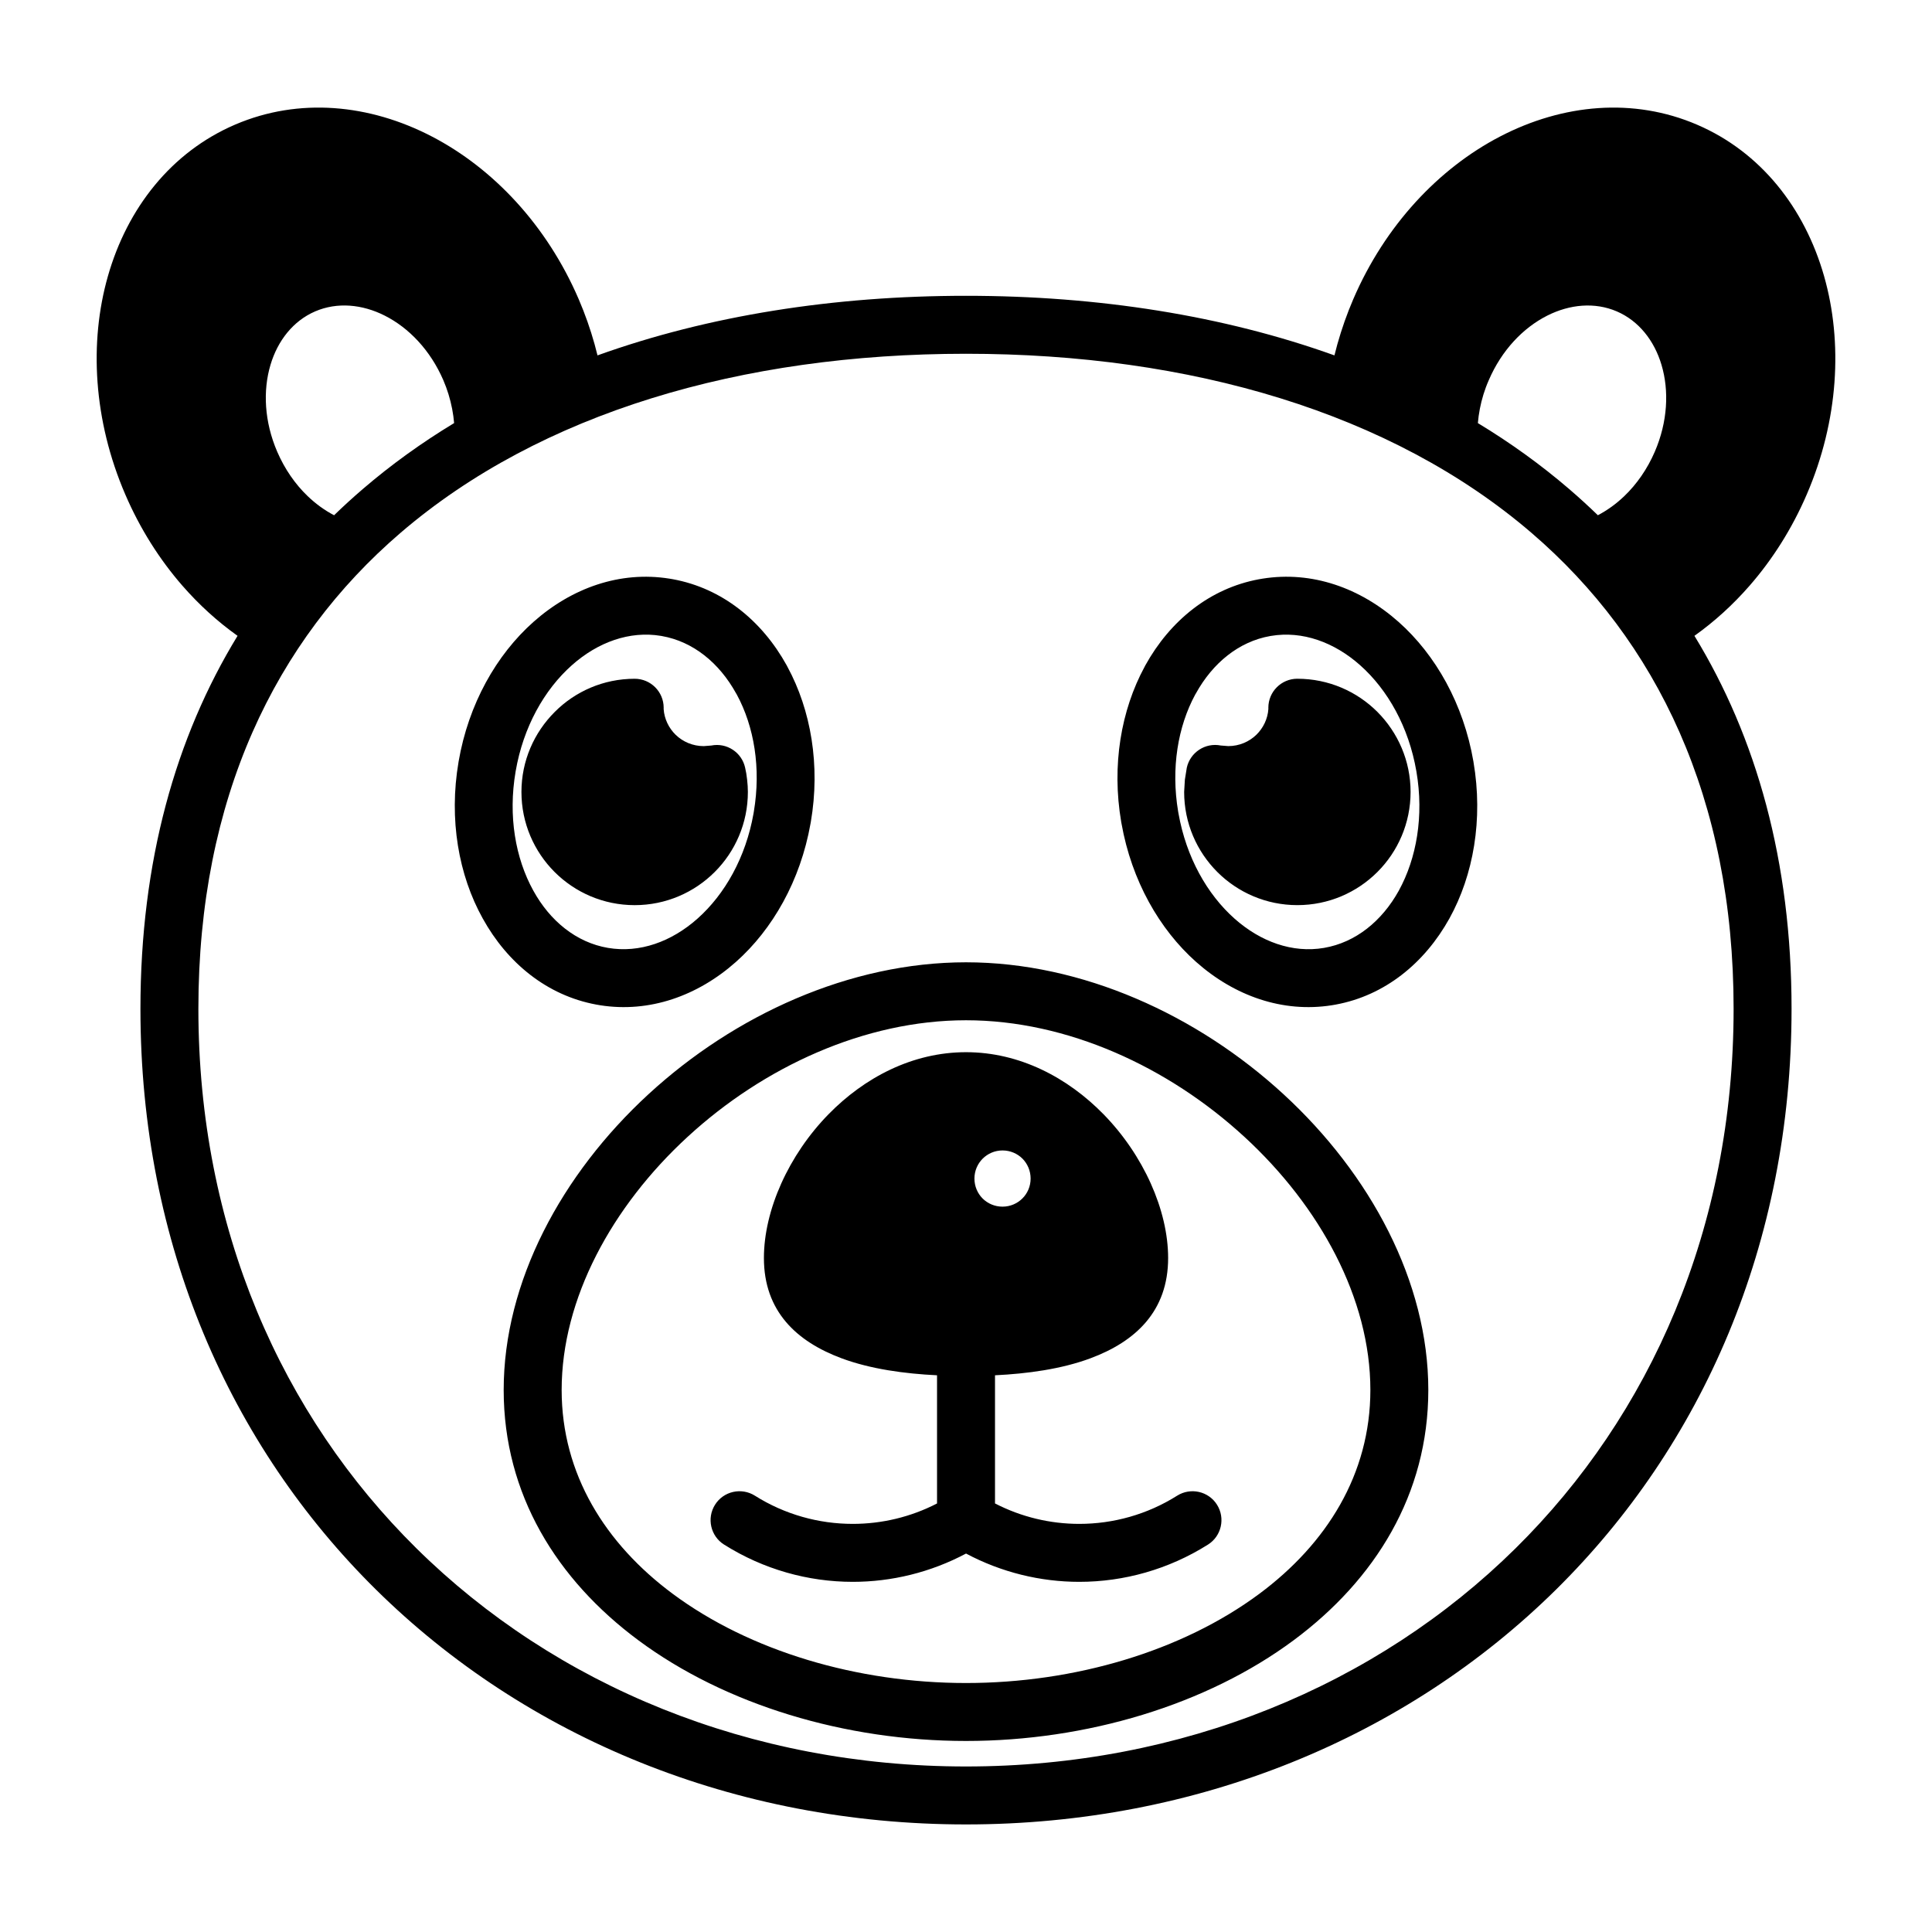 <?xml version="1.0" encoding="UTF-8"?>
<svg width="1200pt" height="1200pt" version="1.1" viewBox="0 0 1200 1200" xmlns="http://www.w3.org/2000/svg">
 <path d="m394.2 421.59c9.949 0 18.016 8.066 18.016 18l-0.016 0.793c0.426 6.207 3.219 11.863 7.441 15.988 4.465 4.352 10.672 7.059 17.461 7.059l4.676-0.367c9.609-1.914 18.977 4.254 21.035 13.789 0.523 2.195 0.949 4.676 1.234 7.398 0.312 2.707 0.469 5.258 0.469 7.641 0 19.402-7.879 37.008-20.594 49.719-12.715 12.715-30.316 20.594-49.719 20.594-19.418 0-37.02-7.879-49.734-20.594-12.715-12.715-20.594-30.316-20.594-49.719 0-19.359 7.894-36.922 20.652-49.664 12.672-12.758 30.273-20.637 49.676-20.637zm-247.91-344.3c39.402-16.809 83.184-12.699 122.07 7.555 37.855 19.699 71.234 54.922 91.051 100.91l0.113 0.27c3.883 9.043 7.156 18.355 9.793 27.793l1.801 6.918c68.953-24.762 146.7-37.008 228.87-37.008 82.164 0 159.92 12.262 228.86 37.008 0.555-2.309 1.164-4.606 1.801-6.902 2.707-9.625 6.023-19.02 9.895-28.02 19.812-46.008 53.18-81.242 91.062-100.97 39.047-20.324 83-24.391 122.53-7.371 39.559 17.023 66.801 51.773 78.859 94.125 11.691 41.059 9.027 89.52-10.773 135.48-9.199 21.375-21.332 40.422-35.461 56.637-10.418 11.961-21.984 22.438-34.312 31.211 38.48 62.984 60.32 140.1 60.32 231.68 0 146.24-55.773 271.32-146.25 360.68-93.148 91.973-223.03 145.9-366.52 145.9-143.49 0-273.38-53.93-366.52-145.9-90.484-89.363-146.25-214.44-146.25-360.68 0-91.59 21.84-168.69 60.32-231.68-12.344-8.773-23.91-19.262-34.328-31.223-14.102-16.199-26.234-35.25-35.418-56.609-19.812-45.992-22.492-94.422-10.801-135.5 12.062-42.352 39.344-77.09 78.859-94.125l0.438-0.184zm135.77 185.5c-0.242-2.906-0.652-5.856-1.219-8.816-1.176-6.066-3.004-12.105-5.512-17.902-8.008-18.48-21.316-32.441-36.355-40.027-14.004-7.086-29.539-8.52-43.215-2.637-13.648 5.883-23.273 18.156-27.75 33.195-4.82 16.156-3.812 35.418 4.152 53.914 4.691 10.898 11.254 20.27 18.906 27.609 5.047 4.848 10.602 8.859 16.441 11.906 5.781-5.613 11.734-11.043 17.871-16.312 17.562-15.082 36.512-28.73 56.68-40.934zm710.41 57.23c5.84-3.062 11.422-7.074 16.457-11.918 7.641-7.328 14.215-16.684 18.922-27.594 7.965-18.496 8.957-37.758 4.137-53.902-4.465-15.023-14.102-27.312-27.738-33.18-13.691-5.894-29.211-4.449-43.215 2.609-15.039 7.582-28.348 21.57-36.297 40.039-2.578 5.797-4.406 11.836-5.586 17.902-0.566 2.977-0.977 5.91-1.219 8.816 20.168 12.203 39.117 25.852 56.68 40.934 6.121 5.258 12.074 10.699 17.859 16.301zm-392.47 277.68c72.242 0 143.8 32.781 197.22 81.949 54.016 49.691 89.93 116.5 89.93 183.67 0 64.898-33.023 117.85-83.551 155.41-54.156 40.238-128.75 62.617-203.6 62.617-74.848 0-149.45-22.379-203.6-62.617-50.527-37.559-83.551-90.512-83.551-155.41 0-67.168 35.914-133.98 89.93-183.67 53.418-49.168 124.98-81.949 197.22-81.949zm172.9 108.4c-47.184-43.426-109.97-72.398-172.9-72.398s-125.72 28.969-172.9 72.398c-47.012 43.242-78.25 100.52-78.25 157.23 0 52.398 27.242 95.598 68.926 126.58 47.961 35.633 114.73 55.445 182.23 55.445s134.27-19.812 182.23-55.445c41.684-30.984 68.926-74.184 68.926-126.58 0-56.707-31.238-113.98-78.25-157.23zm178.36-375.11c-86.926-74.652-211.99-111.26-351.26-111.26s-264.33 36.609-351.26 111.26c-77.883 66.883-125.52 165.04-125.52 295.61 0 136.18 51.648 252.36 135.43 335.09 86.516 85.422 207.46 135.5 341.35 135.5s254.84-50.074 341.35-135.5c83.777-82.73 135.43-198.91 135.43-335.09 0-130.58-47.637-228.73-125.52-295.61zm-501.52 628.39c-8.391-5.273-10.898-16.371-5.625-24.762 5.273-8.391 16.371-10.898 24.762-5.625 18.512 11.68 39.656 17.52 60.789 17.52 17.984 0 35.973-4.223 52.344-12.684v-79.613c-20.043-0.977-41.273-3.828-59.371-10.586-27.895-10.391-48.16-29.211-48.16-62.25 0-29.723 15.379-64.02 40.168-89.336 22.098-22.578 51.918-38.508 85.367-38.508 33.449 0 63.27 15.93 85.367 38.508 24.789 25.312 40.168 59.613 40.168 89.336 0 33.039-20.27 51.859-48.16 62.25-18.098 6.762-39.332 9.609-59.371 10.586v79.598c16.371 8.461 34.355 12.699 52.344 12.699 21.133 0 42.277-5.84 60.789-17.52 8.391-5.273 19.488-2.766 24.762 5.625 5.273 8.391 2.766 19.488-5.625 24.762-24.434 15.406-52.215 23.133-79.922 23.133-24.121 0-48.344-5.867-70.344-17.574-21.996 11.707-46.219 17.574-70.344 17.574-27.707 0-55.488-7.723-79.922-23.133zm185.32-239.74c-3.133-3.117-7.527-5.074-12.375-5.074-4.82 0-9.199 1.969-12.344 5.117-3.144 3.144-5.102 7.527-5.102 12.344 0 4.848 1.957 9.242 5.074 12.375 3.133 3.117 7.512 5.074 12.375 5.074 4.82 0 9.199-1.957 12.344-5.102 3.144-3.106 5.102-7.496 5.102-12.344 0-4.863-1.957-9.254-5.074-12.387zm146.91-359.85 2.324-0.398c30.602-4.875 60.578 5.738 84.418 26.914 23.016 20.453 40.336 51.012 46.473 86.77l0.016 0.156c6.109 35.758-0.043 70.328-14.938 97.242-15.492 27.863-40.168 47.848-70.527 53.477l-2.535 0.438c-30.543 4.82-60.492-5.797-84.289-26.93-22.805-20.27-40.027-50.473-46.305-85.832l-0.199-1.078c-6.039-35.293-0.059-69.477 14.5-96.352l0.469-0.906c15.434-27.895 40.168-47.891 70.598-53.504zm7.016 35.262c-19.516 3.414-35.73 16.754-46.121 35.531l-0.496 0.836c-10.758 19.887-15.121 45.637-10.602 72.637l0.227 1.262c4.805 27.141 17.746 50.102 34.809 65.27 16.145 14.344 35.957 21.531 55.559 18.172 19.73-3.375 36.043-16.738 46.461-35.547 11.082-20.168 15.648-46.445 10.957-73.898l-0.059-0.34c-4.719-27.355-17.715-50.516-34.91-65.793-16.074-14.285-35.832-21.488-55.359-18.211l-0.469 0.086zm16.809 26.531c19.418 0 37.02 7.879 49.734 20.594 12.715 12.785 20.609 30.344 20.609 49.707 0 19.402-7.879 37.008-20.594 49.719-12.715 12.715-30.316 20.594-49.734 20.594-19.402 0-37.008-7.879-49.719-20.594-12.715-12.715-20.594-30.316-20.594-49.719l0.453-7.641 1.191-7.414c2.113-9.523 11.48-15.691 21.09-13.777l4.676 0.367c6.789 0 12.996-2.707 17.461-7.059 4.223-4.125 7.016-9.781 7.441-15.988l-0.016-0.793c0-9.934 8.066-18 18-18zm-390.07-62.191 2.324 0.398c30.43 5.613 55.164 25.609 70.598 53.504l0.469 0.906c14.555 26.871 20.539 61.059 14.5 96.352l-0.199 1.078c-6.277 35.363-23.5 65.566-46.305 85.832-23.797 21.133-53.746 31.75-84.289 26.93l-2.535-0.438c-30.359-5.625-55.035-25.609-70.457-53.477-14.969-26.914-21.117-61.484-15.023-97.199l0.027-0.199c6.137-35.758 23.457-66.316 46.473-86.77 23.84-21.176 53.816-31.789 84.418-26.914zm41.43 71.191c-10.391-18.781-26.602-32.117-46.121-35.531l-0.469-0.086c-19.531-3.273-39.289 3.926-55.359 18.211-17.191 15.277-30.188 38.438-34.91 65.793l-0.059 0.34c-4.691 27.453-0.129 53.73 11.012 73.871 10.359 18.836 26.676 32.203 46.32 35.562 19.688 3.375 39.5-3.812 55.645-18.156 17.066-15.164 30.004-38.125 34.809-65.27l0.199-1.191c4.551-27.07 0.184-52.824-10.574-72.711l-0.496-0.836z" fill-rule="evenodd"/>
</svg>
